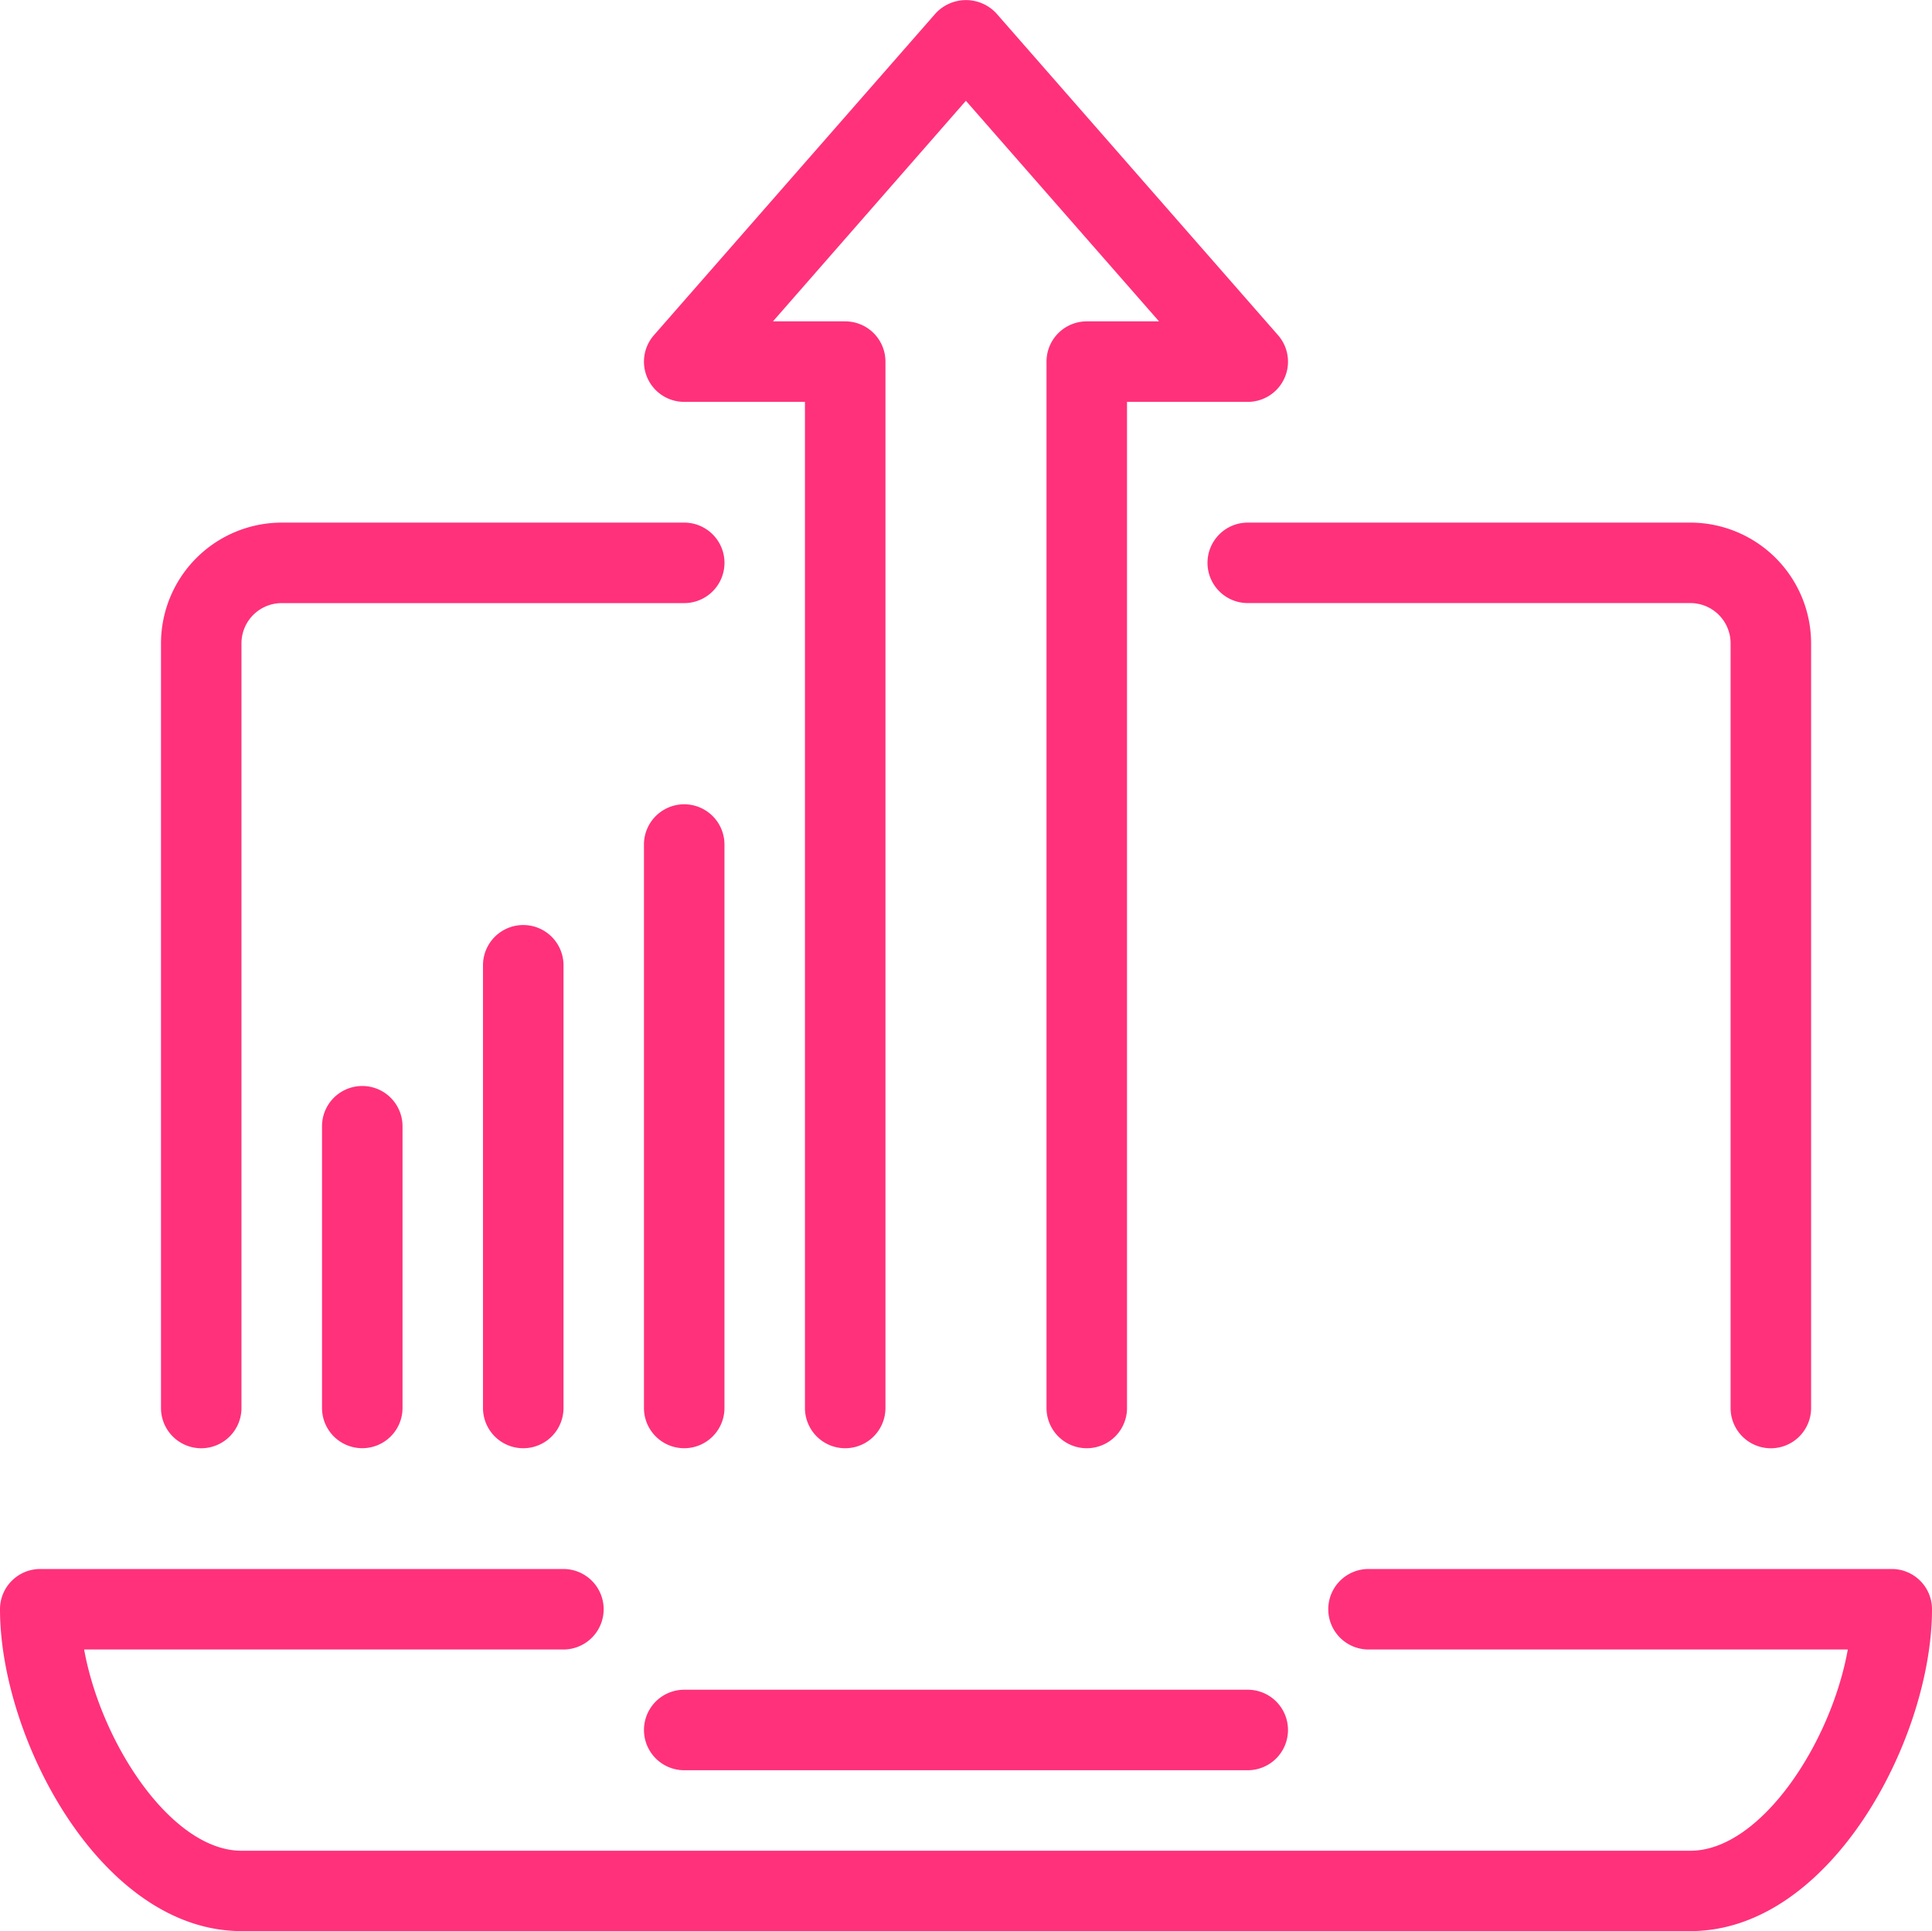<?xml version="1.0" encoding="UTF-8"?>
<svg xmlns="http://www.w3.org/2000/svg" xmlns:xlink="http://www.w3.org/1999/xlink" id="Group_3134" data-name="Group 3134" width="54.016" height="54" viewBox="0 0 54.016 54">
  <defs>
    <clipPath id="clip-path">
      <rect id="Rectangle_1255" data-name="Rectangle 1255" width="54.016" height="54" fill="#ff317b"></rect>
    </clipPath>
  </defs>
  <g id="Group_3133" data-name="Group 3133" transform="translate(0 0)" clip-path="url(#clip-path)">
    <path id="Path_3153" data-name="Path 3153" d="M30,14.11a1.125,1.125,0,0,0,1.125,1.125H43.5a1.126,1.126,0,0,1,1.125,1.125V37.743a1.125,1.125,0,1,0,2.251,0V16.361A3.38,3.38,0,0,0,43.5,12.985H31.125A1.125,1.125,0,0,0,30,14.11" transform="translate(3.76 1.628)" fill="#ff317b"></path>
    <path id="Path_3154" data-name="Path 3154" d="M5.125,38.868a1.125,1.125,0,0,0,1.125-1.125V16.361a1.126,1.126,0,0,1,1.125-1.125H18.629a1.125,1.125,0,0,0,0-2.251H7.376A3.38,3.38,0,0,0,4,16.361V37.743a1.125,1.125,0,0,0,1.125,1.125" transform="translate(0.501 1.628)" fill="#ff317b"></path>
    <path id="Path_3155" data-name="Path 3155" d="M17.125,44.236H32.88a1.125,1.125,0,1,0,0-2.251H17.125a1.125,1.125,0,1,0,0,2.251" transform="translate(2.005 5.263)" fill="#ff317b"></path>
    <path id="Path_3156" data-name="Path 3156" d="M52.891,38.985H38.262a1.125,1.125,0,1,0,0,2.251h13.4c-.473,2.638-2.448,5.627-4.4,5.627H6.752c-1.948,0-3.923-2.989-4.4-5.627h13.4a1.125,1.125,0,1,0,0-2.251H1.125A1.125,1.125,0,0,0,0,40.11c0,3.626,2.836,9,6.752,9H47.264c3.916,0,6.752-5.377,6.752-9a1.125,1.125,0,0,0-1.125-1.125" transform="translate(0 4.887)" fill="#ff317b"></path>
    <path id="Path_3157" data-name="Path 3157" d="M8,28.11v7.877a1.125,1.125,0,1,0,2.251,0V28.11A1.125,1.125,0,1,0,8,28.11" transform="translate(1.003 3.382)" fill="#ff317b"></path>
    <path id="Path_3158" data-name="Path 3158" d="M12,24.11V36.489a1.125,1.125,0,1,0,2.251,0V24.11a1.125,1.125,0,1,0-2.251,0" transform="translate(1.504 2.881)" fill="#ff317b"></path>
    <path id="Path_3159" data-name="Path 3159" d="M17.125,37.99a1.125,1.125,0,0,0,1.125-1.125V21.11a1.125,1.125,0,0,0-2.251,0V36.865a1.125,1.125,0,0,0,1.125,1.125" transform="translate(2.005 2.505)" fill="#ff317b"></path>
    <path id="Path_3160" data-name="Path 3160" d="M17.125,11.237H20.5V39.37a1.125,1.125,0,1,0,2.251,0V10.111a1.125,1.125,0,0,0-1.125-1.125H19.606L25,2.818l5.4,6.168H28.379a1.125,1.125,0,0,0-1.125,1.125V39.37a1.125,1.125,0,1,0,2.251,0V11.237H32.88a1.124,1.124,0,0,0,.846-1.866l-7.877-9a1.157,1.157,0,0,0-1.693,0l-7.877,9a1.124,1.124,0,0,0,.846,1.866" transform="translate(2.005 0)" fill="#ff317b"></path>
  </g>
</svg>
